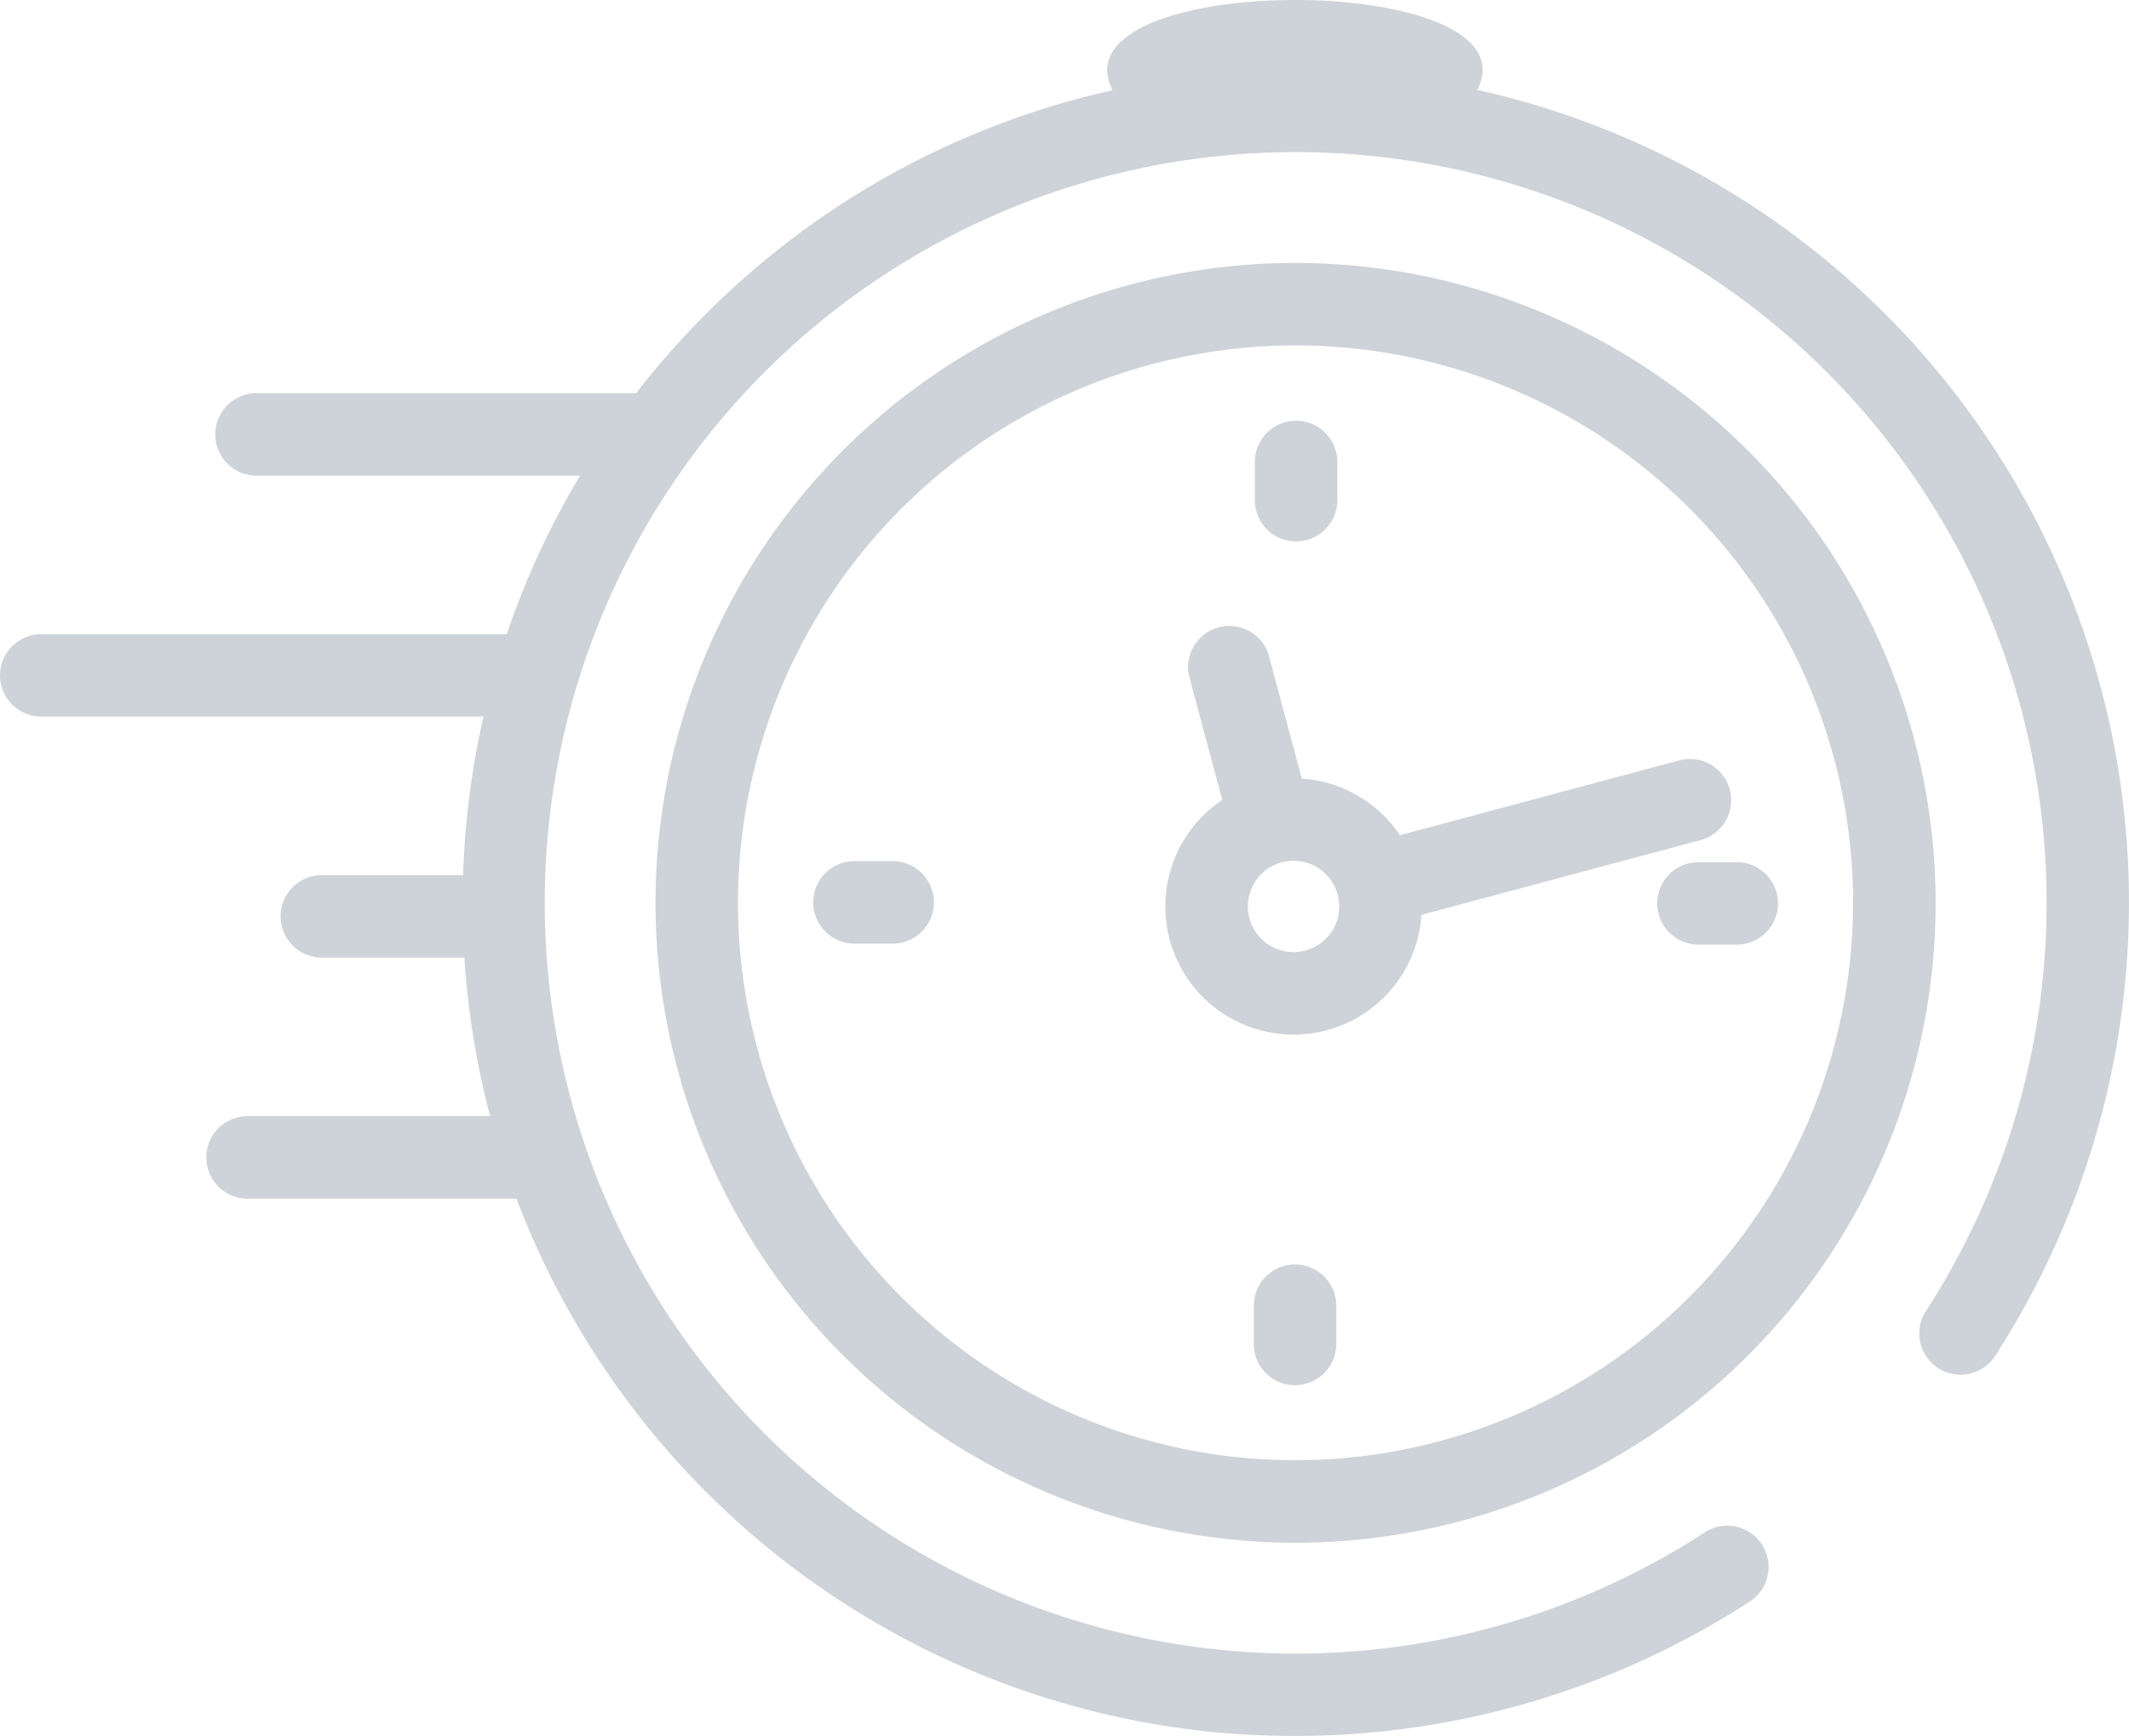 <svg xmlns="http://www.w3.org/2000/svg" width="55.17" height="45" viewBox="0 0 55.17 45"><defs><style>.a{fill:#cdd3d8;}</style></defs><g transform="translate(12723 16357.407)"><path class="a" d="M51.064,102.109A21.58,21.58,0,0,0,34.283,83.186c1.582-3.11-11.035-3.11-9.453.008A21.469,21.469,0,0,0,14.3,88.986a21.7,21.7,0,0,0-1.815,2.06c-.027,0-.054,0-.081,0H2.647a1.069,1.069,0,1,0,0,2.138h8.384a21.434,21.434,0,0,0-1.9,4.11H-2.931A1.069,1.069,0,0,0-4,98.359a1.069,1.069,0,0,0,1.069,1.069H8.529A21.739,21.739,0,0,0,8,103.538H4.34a1.069,1.069,0,1,0,0,2.138H8.033a21.708,21.708,0,0,0,.668,4.11H2.415a1.069,1.069,0,1,0,0,2.138H9.383A21.595,21.595,0,0,0,27.438,125.75q1.059.1,2.119.1a21.65,21.65,0,0,0,11.787-3.484,1.069,1.069,0,1,0-1.167-1.792,19.459,19.459,0,1,1,5.731-5.739,1.069,1.069,0,1,0,1.793,1.165A21.667,21.667,0,0,0,51.064,102.109Zm-24.1-19.283,5.176,0A21.785,21.785,0,0,0,26.968,82.826Z" transform="translate(-12719 -16438.262)"/><path class="a" d="M171.458,144.609A16.586,16.586,0,1,0,188.045,161.2,16.605,16.605,0,0,0,171.458,144.609Zm0,31.034A14.448,14.448,0,1,1,185.906,161.2,14.464,14.464,0,0,1,171.458,175.643Z" transform="translate(-12860.886 -16495.201)"/><path class="a" d="M12.426.313l-5.3,5.3a3.314,3.314,0,0,0-2.935,0l-2.37-2.37A1.069,1.069,0,0,0,.313,4.751l2.37,2.37a3.322,3.322,0,1,0,5.959,0l5.14-5.14h0l.155-.155A1.069,1.069,0,1,0,12.426.313ZM5.663,9.773A1.184,1.184,0,1,1,6.847,8.588,1.185,1.185,0,0,1,5.663,9.773Z" transform="translate(-12690.089 -16344.182) rotate(30)"/><path class="a" d="M399.715,289.86h-.991a1.069,1.069,0,1,0,0,2.138h.991a1.069,1.069,0,0,0,0-2.138Z" transform="translate(-13077.71 -16624.92)"/><path class="a" d="M195.142,289.616h-.99a1.069,1.069,0,1,0,0,2.138h.99a1.069,1.069,0,1,0,0-2.138Z" transform="translate(-12895.01 -16624.703)"/><path class="a" d="M301.192,185.948a1.069,1.069,0,0,0,1.069-1.069v-.99a1.069,1.069,0,1,0-2.138,0v.99A1.069,1.069,0,0,0,301.192,185.948Z" transform="translate(-12990.606 -16529.322)"/><path class="a" d="M300.948,387.393a1.069,1.069,0,0,0-1.069,1.069v.991a1.069,1.069,0,0,0,2.138,0v-.991A1.069,1.069,0,0,0,300.948,387.393Z" transform="translate(-12990.389 -16712.025)"/></g></svg>